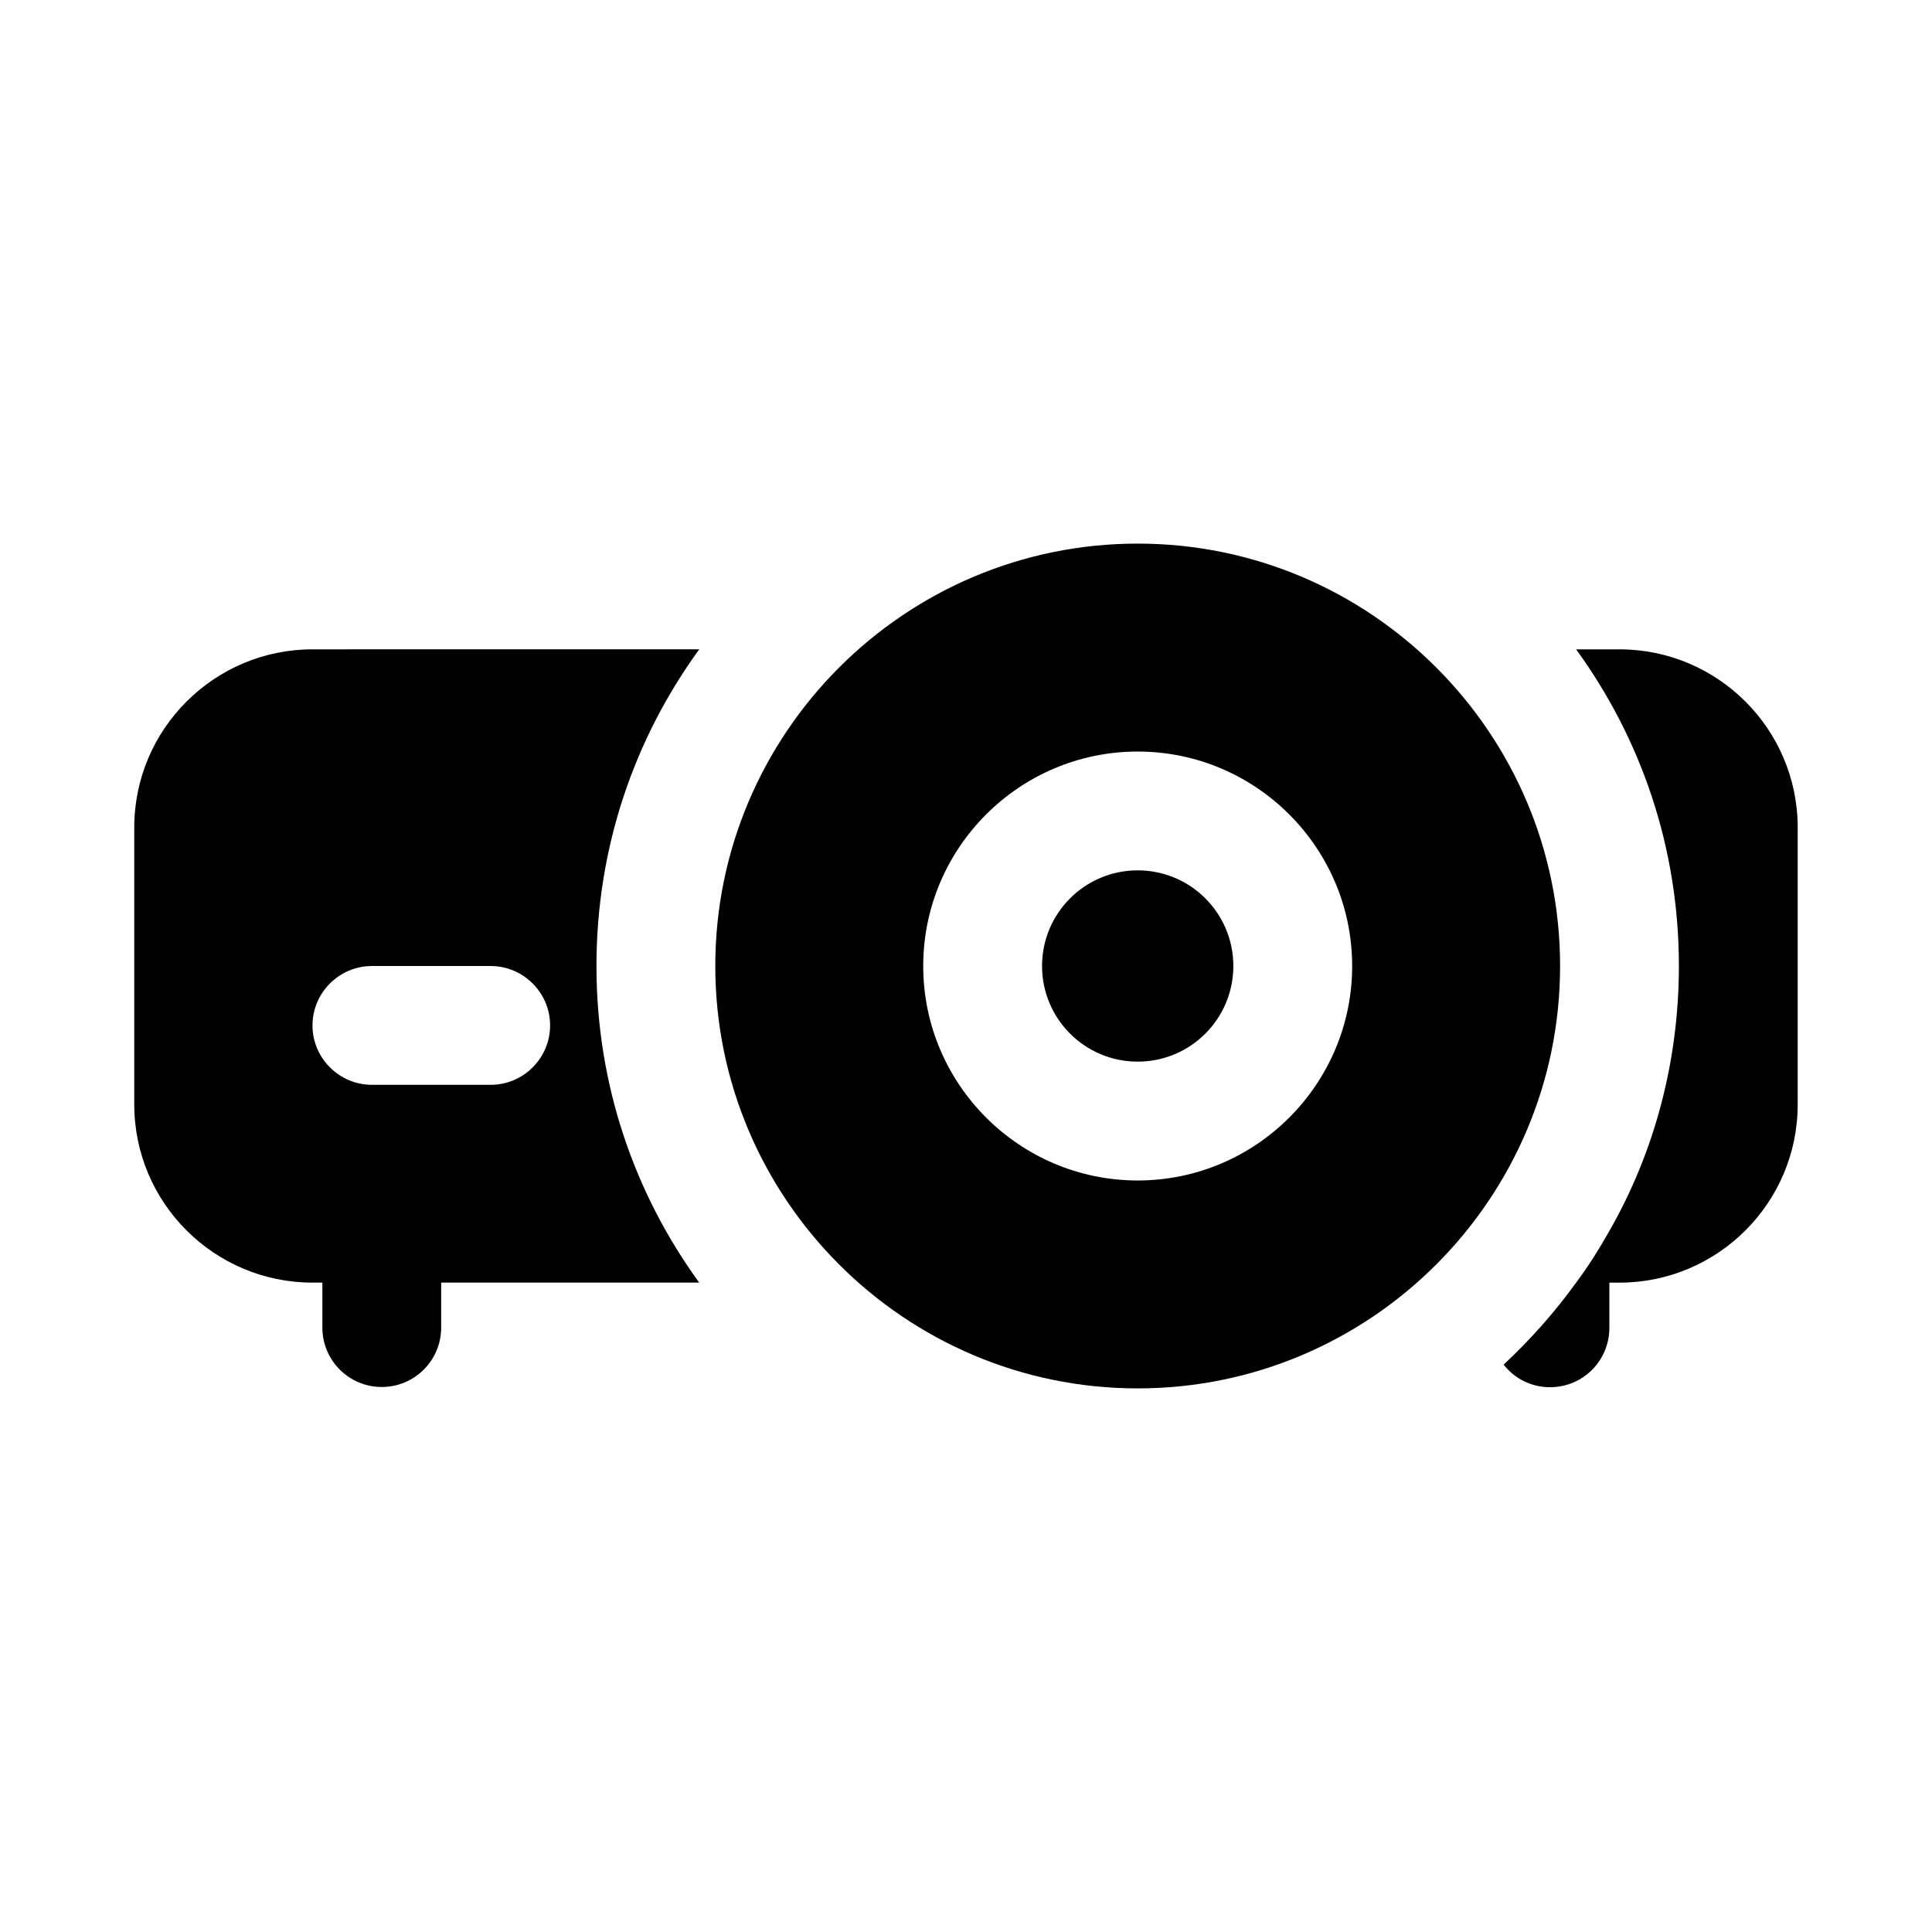 <?xml version="1.0" encoding="UTF-8"?>
<!-- Uploaded to: ICON Repo, www.iconrepo.com, Generator: ICON Repo Mixer Tools -->
<svg fill="#000000" width="800px" height="800px" version="1.1" viewBox="144 144 512 512" xmlns="http://www.w3.org/2000/svg">
 <g>
  <path d="m226.81 316.08c-25.977 0-47.23 21.098-47.23 47.23v73.367c0 26.137 21.254 47.23 47.23 47.23h2.621v11.918c0 8.703 7.051 15.742 15.742 15.742 8.695 0 15.742-7.043 15.742-15.742v-11.918h68.383c-17.156-23.613-27.23-52.422-27.23-83.91s10.074-60.301 27.238-83.918zm47.234 115.41h-31.488c-8.66 0-15.742-7.086-15.742-15.742 0-8.66 7.086-15.742 15.742-15.742h31.488c8.66 0 15.742 7.086 15.742 15.742s-7.082 15.742-15.742 15.742z"/>
  <path d="m573.18 316.08h-11.492c17.16 23.617 27.234 52.43 27.234 83.918 0 25.504-6.613 49.594-18.422 70.219-2.676 4.723-5.512 9.289-8.816 13.695-5.668 7.871-12.125 15.113-19.207 21.727 2.832 3.621 7.242 5.984 12.281 5.984 8.816 0 15.742-7.086 15.742-15.742v-11.965l2.68-0.004c25.977 0 47.23-21.098 47.23-47.23v-73.367c0-26.137-21.254-47.234-47.23-47.234z"/>
  <path d="m470.85 400c0 13.996-11.348 25.348-25.348 25.348s-25.348-11.352-25.348-25.348c0-14 11.348-25.348 25.348-25.348s25.348 11.348 25.348 25.348"/>
  <path d="m445.5 288.06c-61.719 0-111.94 50.223-111.94 111.94 0 61.715 50.223 111.94 111.94 111.94 61.715-0.004 111.94-50.227 111.94-111.94 0-61.719-50.223-111.94-111.94-111.94zm0 168.78c-31.332 0-56.836-25.504-56.836-56.836s25.504-56.836 56.836-56.836c31.328 0 56.836 25.504 56.836 56.836 0 31.328-25.508 56.836-56.836 56.836z"/>
 </g>
</svg>